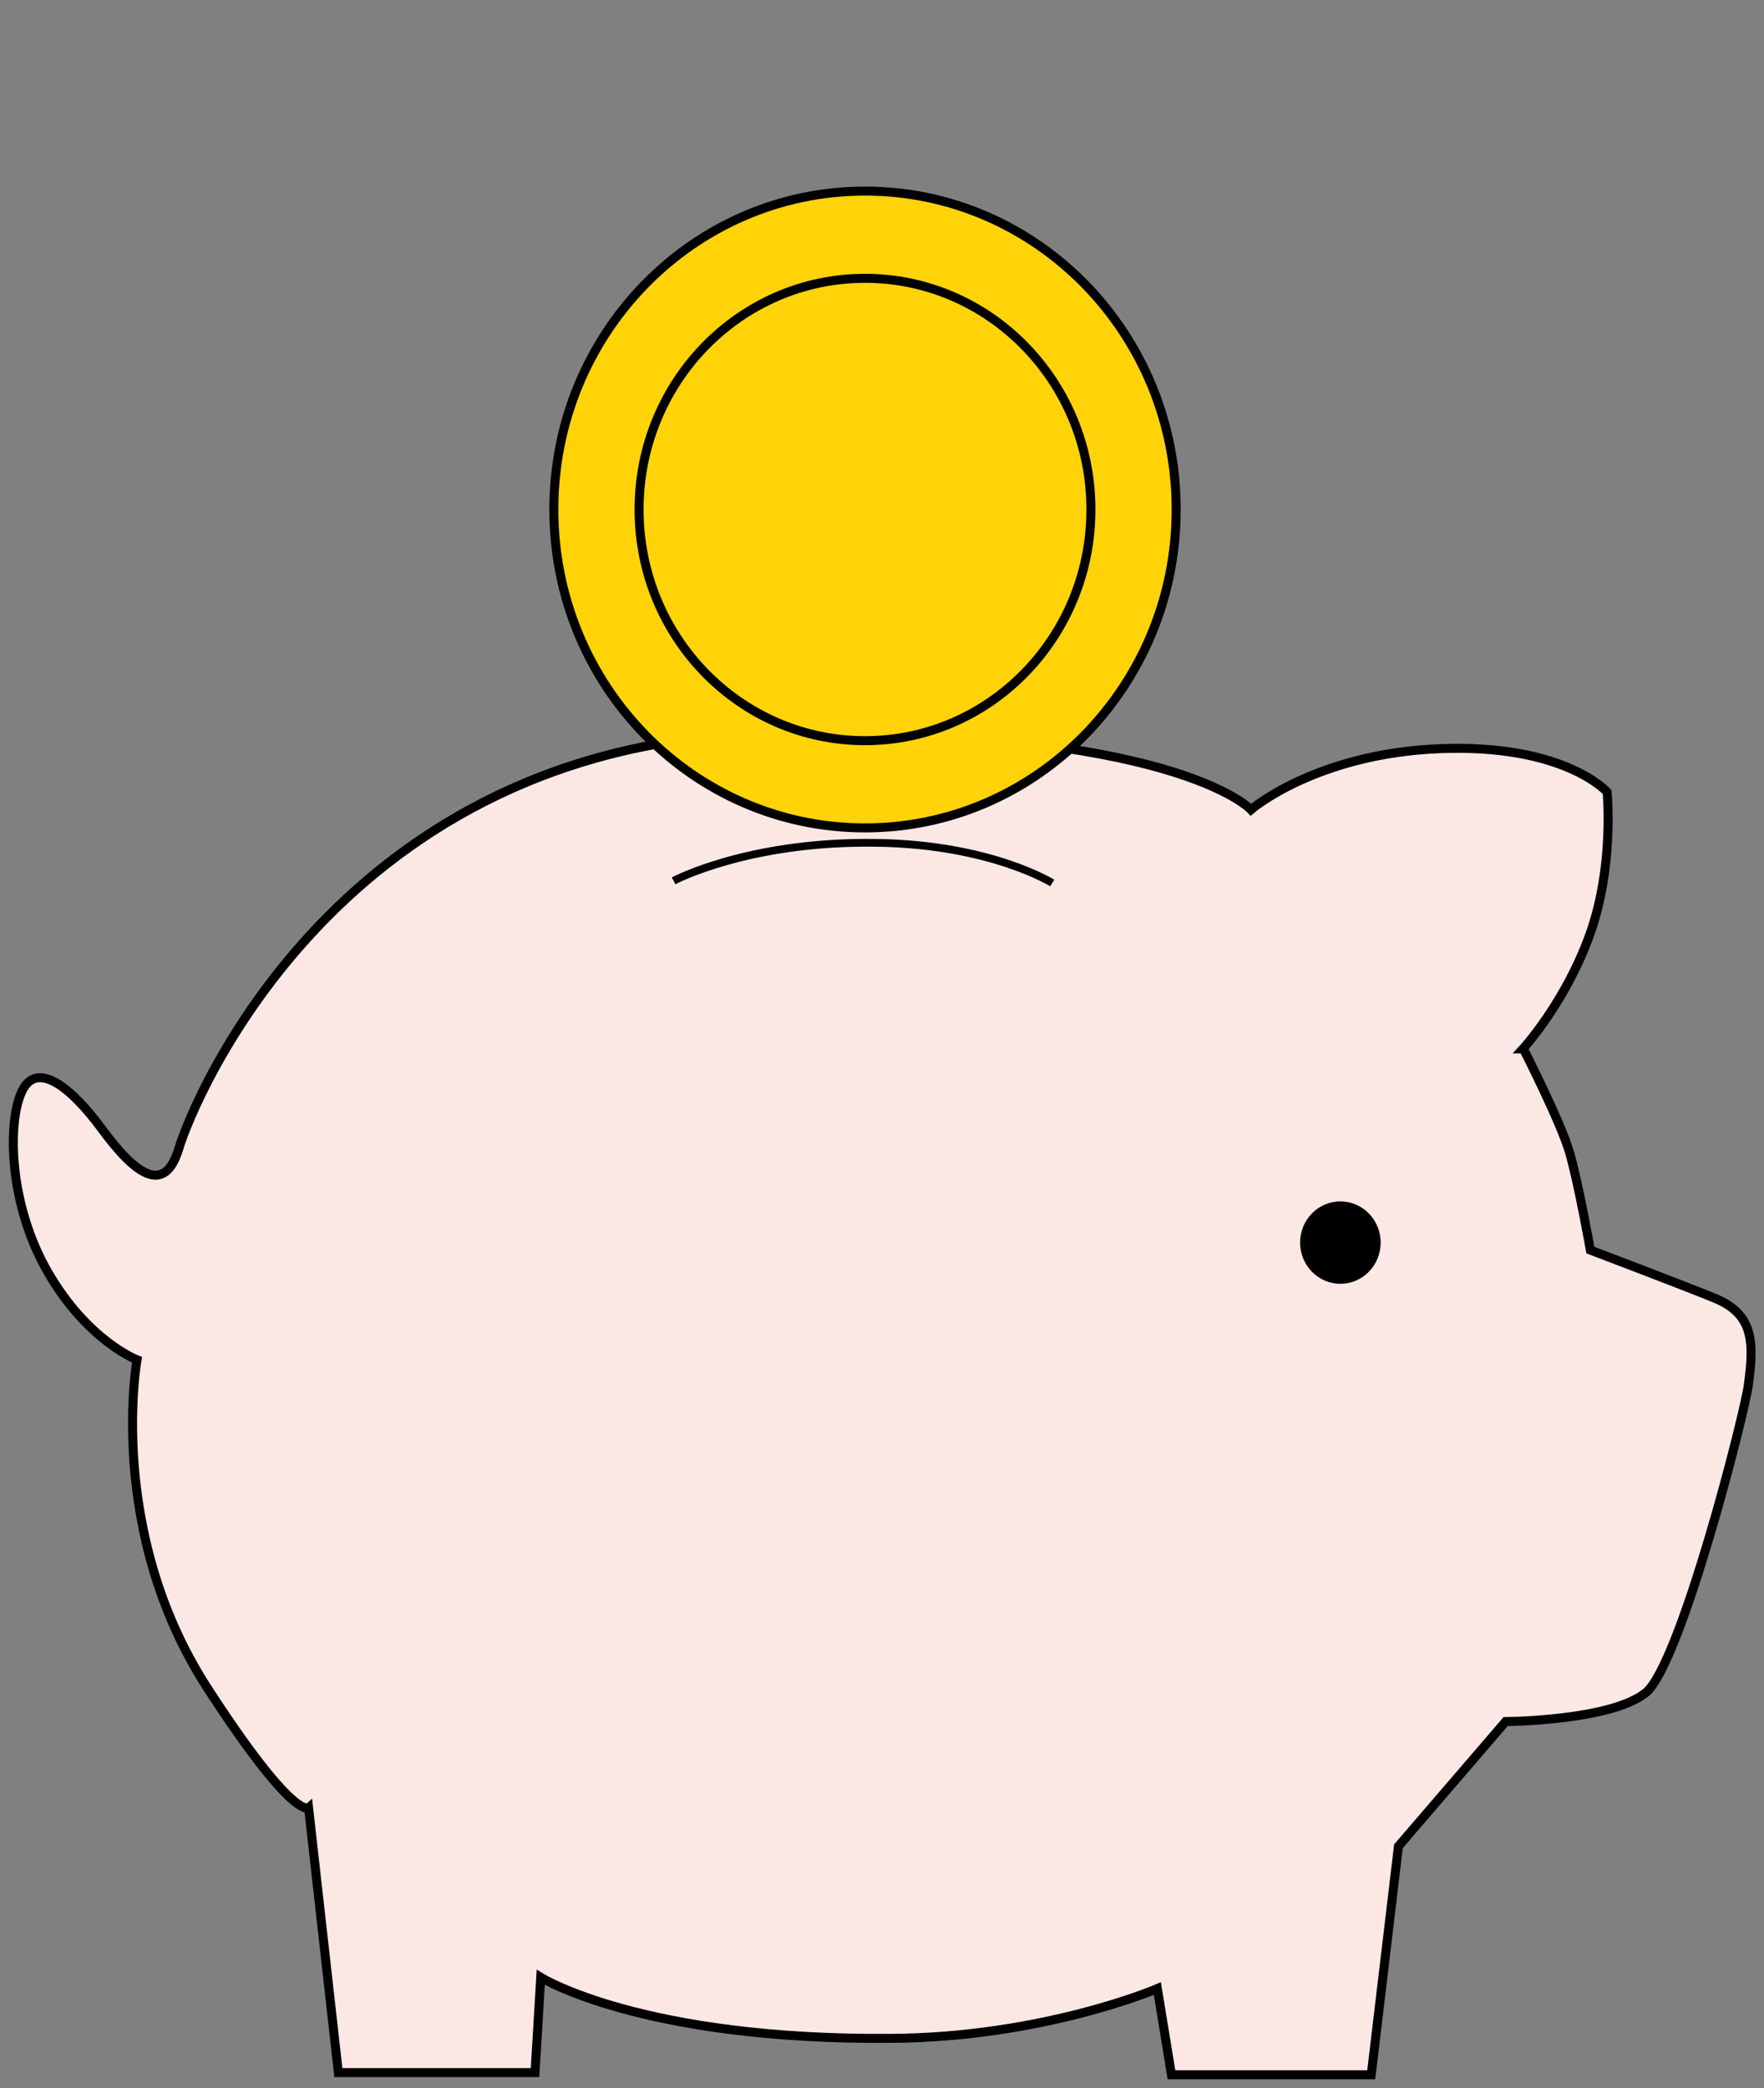 <svg width="98" height="116" viewBox="0 0 98 116" fill="none" xmlns="http://www.w3.org/2000/svg">
<rect x="0" y="0" width="98" height="116" fill="#808080" stroke="none"/>
<g id="Capa_1">
<path id="Vector" d="M84.606 58.268C84.606 58.268 86.96 55.711 88.325 51.906C89.691 48.101 89.284 43.998 89.284 43.998C89.284 43.998 86.931 41.322 80.016 41.59C73.101 41.858 69.498 44.979 69.498 44.979C69.498 44.979 65.227 40.312 42.826 40.728C18.915 41.174 10.75 61.092 9.937 63.797C9.123 66.502 7.438 65.135 5.666 62.727C3.894 60.319 2.034 58.922 1.221 60.616C0.407 62.311 0.465 66.889 2.673 70.694C4.881 74.499 7.612 75.54 7.612 75.54C7.612 75.54 5.898 85.023 11.477 93.704C16.3 101.166 17.142 100.422 17.142 100.422L18.798 115.138H29.723L30.042 109.846C30.042 109.846 35.65 113.354 49.538 113.235C57.992 113.176 64.297 110.471 64.297 110.471L65.082 115.257H76.18L77.691 102.563L83.647 95.636C83.647 95.636 89.487 95.606 91.434 94.031C93.381 92.455 96.954 78.394 97.129 76.937C97.448 74.588 97.448 73.013 95.269 72.121C93.991 71.586 88.354 69.445 88.354 69.445C88.354 69.445 87.686 65.7 87.192 64.005C86.698 62.311 84.635 58.268 84.635 58.268H84.606Z" fill="#FBE8E4" stroke="black" stroke-width="0.5" stroke-miterlimit="10"/>
<path id="Vector_2" d="M74.466 71.318C75.701 71.318 76.703 70.293 76.703 69.029C76.703 67.765 75.701 66.74 74.466 66.74C73.23 66.74 72.228 67.765 72.228 69.029C72.228 70.293 73.23 71.318 74.466 71.318Z" fill="black"/>
<path id="Vector_3" d="M58.457 49.052C58.457 49.052 55.029 46.911 48.724 46.822C41.577 46.703 37.422 48.933 37.422 48.933" stroke="black" stroke-width="0.43" stroke-miterlimit="10"/>
<path id="Vector_4" d="M48.056 45.992C57.603 45.992 65.343 38.073 65.343 28.304C65.343 18.535 57.603 10.615 48.056 10.615C38.508 10.615 30.769 18.535 30.769 28.304C30.769 38.073 38.508 45.992 48.056 45.992Z" fill="#FFD308" stroke="black" stroke-width="0.5" stroke-miterlimit="10"/>
<path id="Vector_5" d="M48.055 41.146C54.987 41.146 60.607 35.396 60.607 28.304C60.607 21.211 54.987 15.461 48.055 15.461C41.123 15.461 35.504 21.211 35.504 28.304C35.504 35.396 41.123 41.146 48.055 41.146Z" fill="#FFD308" stroke="black" stroke-width="0.5" stroke-miterlimit="10"/>
</g>
</svg>
